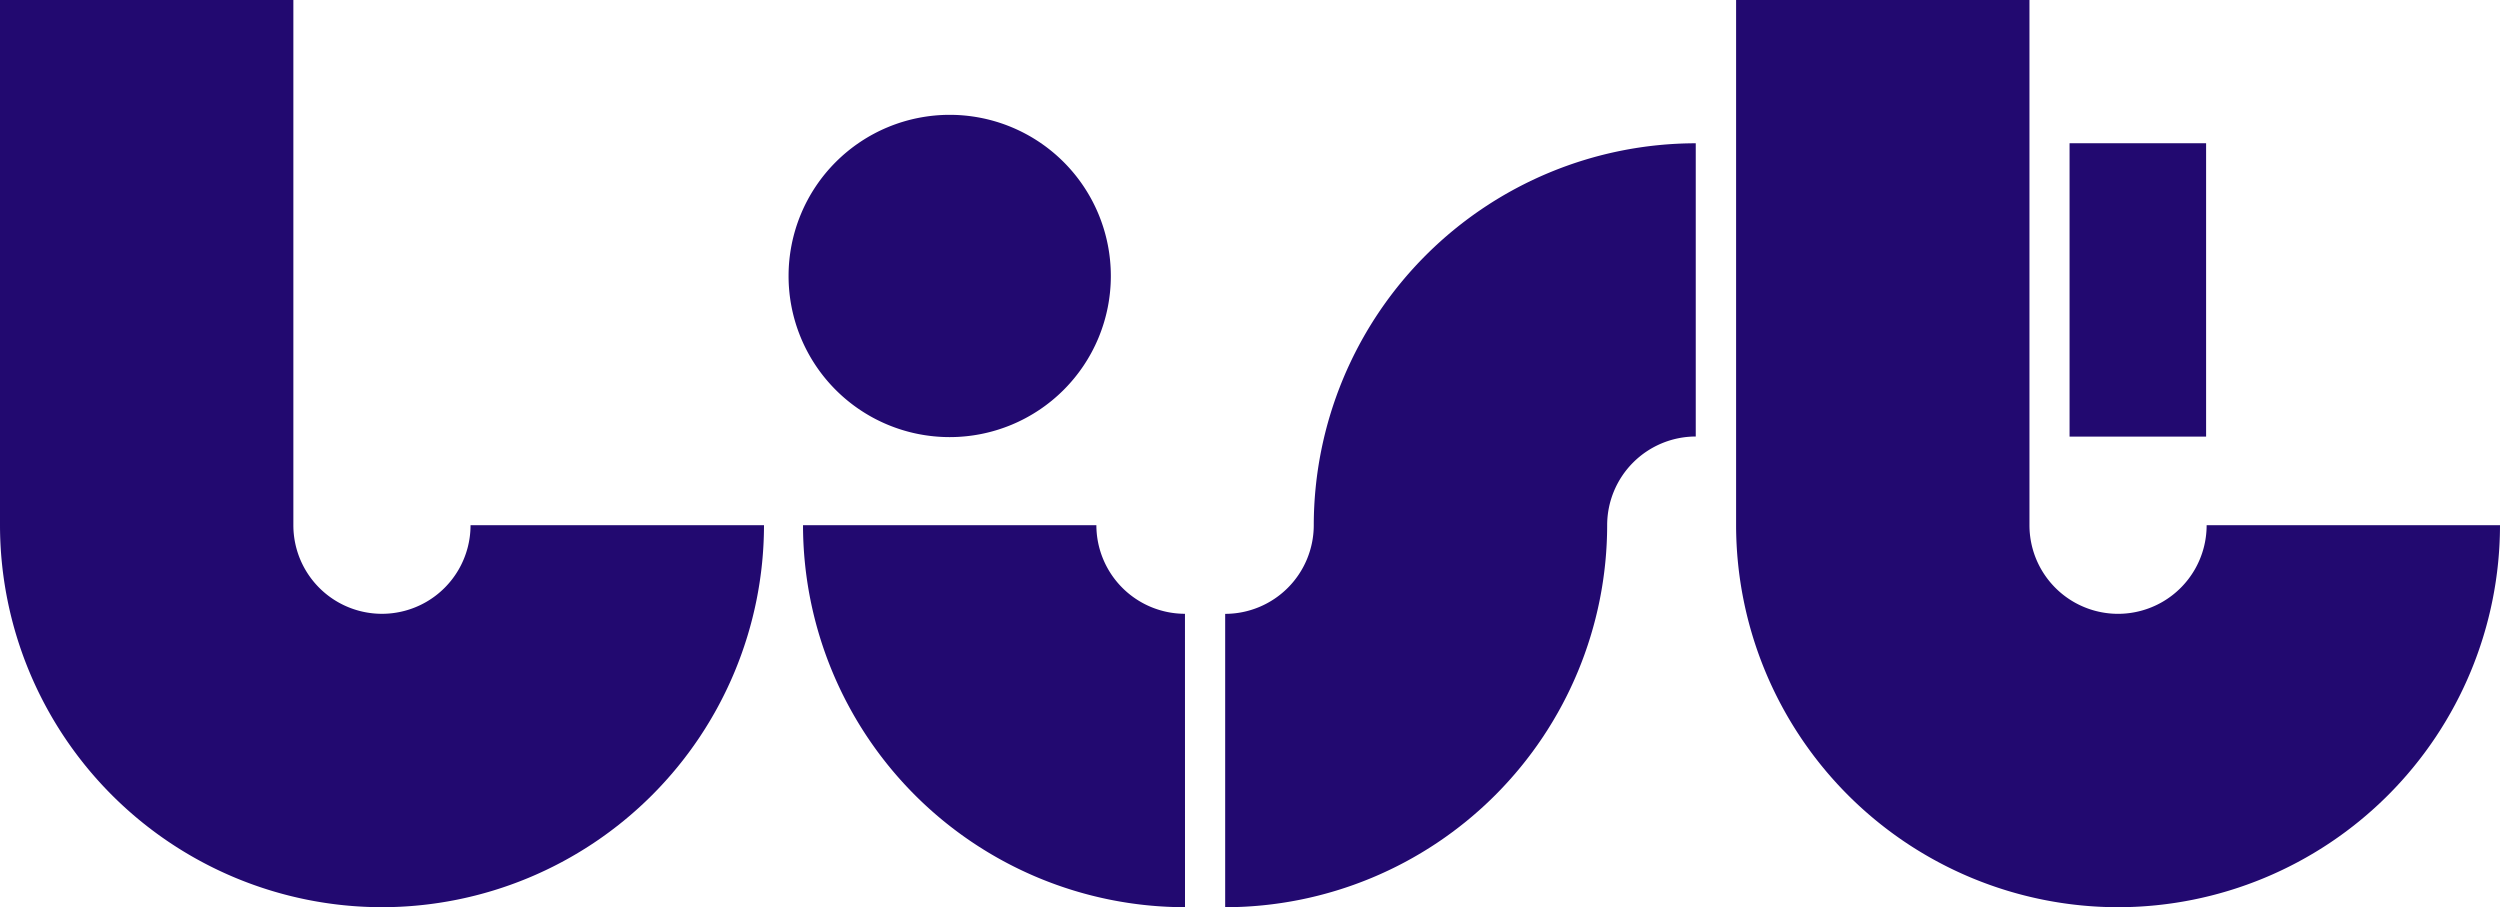 <?xml version="1.0" encoding="UTF-8"?> <svg xmlns="http://www.w3.org/2000/svg" width="129.814" height="47.108" viewBox="0 0 129.814 47.108"><g transform="translate(0 0)"><path d="M20.228,47.465A19.858,19.858,0,0,1,.393,27.63V.358H15.626V27.63a4.6,4.6,0,0,0,9.2,0H40.064A19.858,19.858,0,0,1,20.228,47.465Z" transform="translate(-0.393 -0.358)" fill="#220970"></path></g><g transform="translate(41.697 27.272)"><path d="M156.529,109.341a19.858,19.858,0,0,1-19.835-19.835h15.233a4.607,4.607,0,0,0,4.6,4.6Z" transform="translate(-136.694 -89.506)" fill="#220970"></path></g><g transform="translate(63.618 7.438)"><path d="M208.352,64.342V49.109a4.607,4.607,0,0,0,4.6-4.6,19.858,19.858,0,0,1,19.835-19.835V39.9a4.607,4.607,0,0,0-4.6,4.6A19.858,19.858,0,0,1,208.352,64.342Z" transform="translate(-208.352 -24.672)" fill="#220970"></path></g><g transform="translate(90.144 0.001)"><path d="M314.9,47.469a19.858,19.858,0,0,1-19.835-19.835V.362h15.233V27.634a4.6,4.6,0,0,0,9.2,0h15.233A19.858,19.858,0,0,1,314.9,47.469Z" transform="translate(-295.061 -0.362)" fill="#220970"></path></g><g transform="translate(107.463 7.438)"><rect width="7.09" height="15.233" transform="translate(0)" fill="#220970"></rect></g><g transform="translate(40.947 5.967)"><g transform="translate(0)"><path d="M134.242,28.227a8.367,8.367,0,1,1,8.368,8.368,8.364,8.364,0,0,1-8.368-8.368" transform="translate(-134.242 -19.865)" fill="#220970"></path></g></g></svg> 